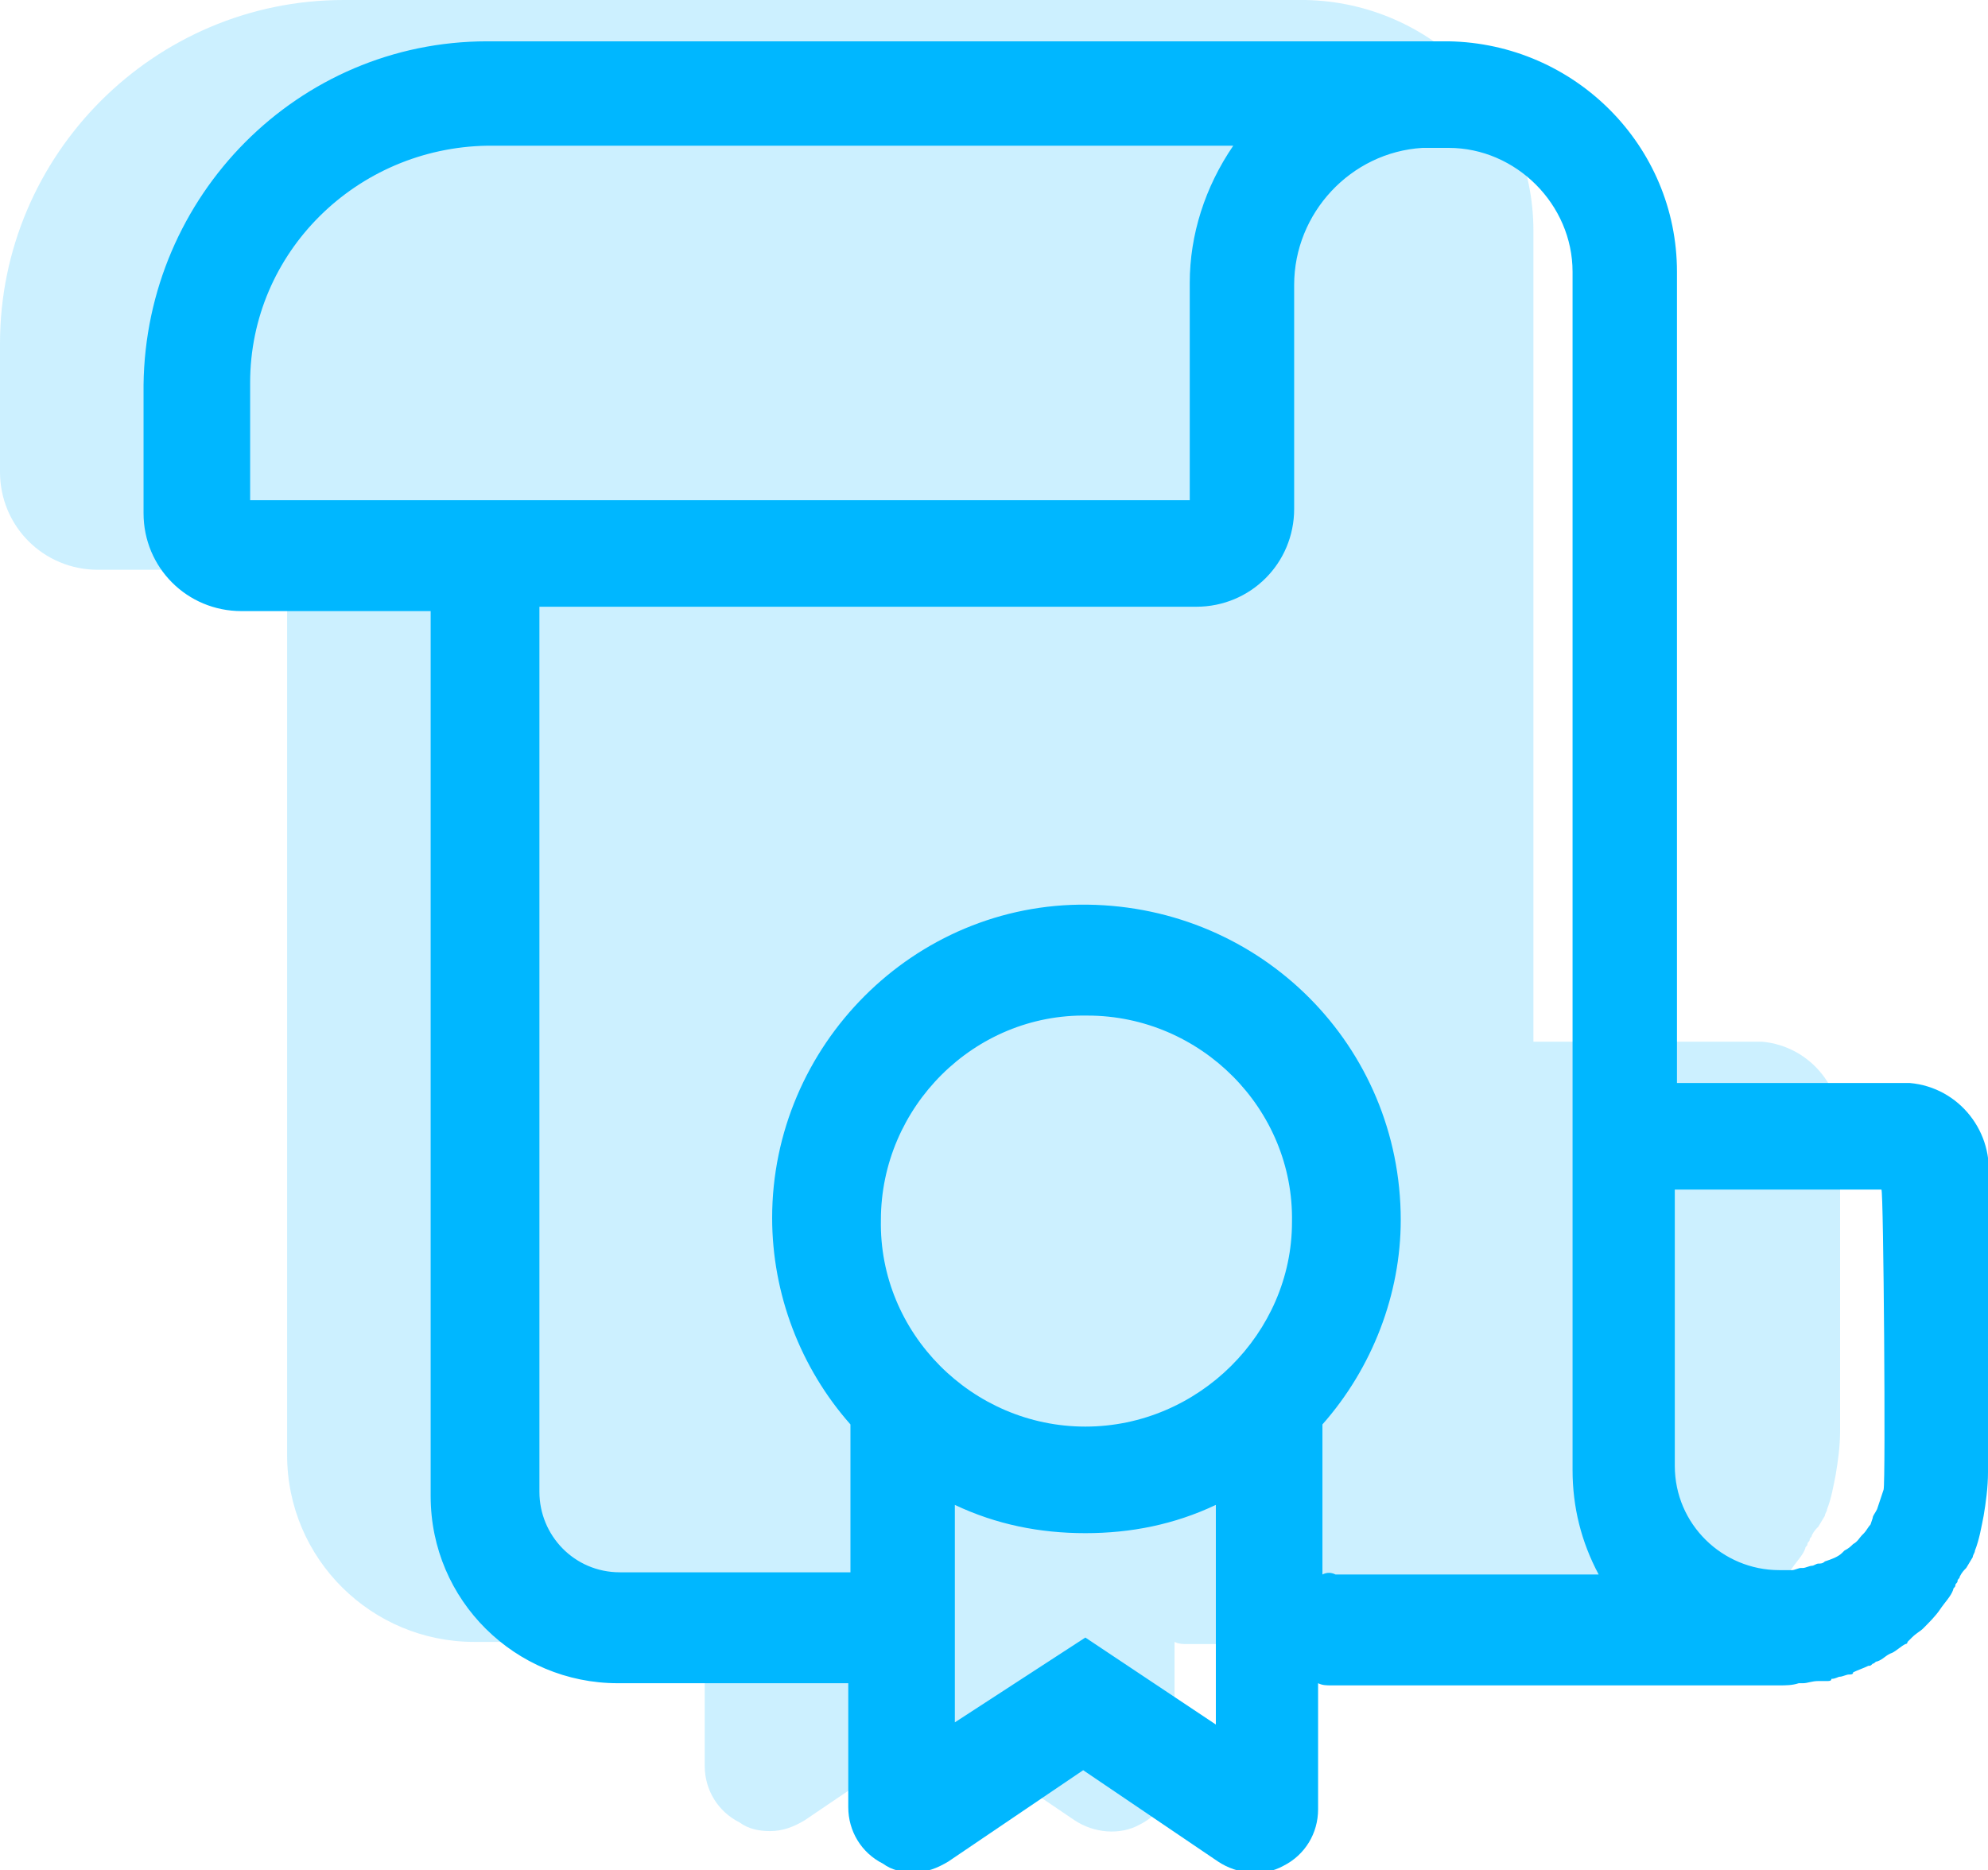 <?xml version="1.0" encoding="utf-8"?>
<!-- Generator: Adobe Illustrator 22.0.1, SVG Export Plug-In . SVG Version: 6.00 Build 0)  -->
<svg version="1.1" id="Component_17_1" xmlns="http://www.w3.org/2000/svg" xmlns:xlink="http://www.w3.org/1999/xlink" x="0px"
	 y="0px" viewBox="0 0 91.4 86" style="enable-background:new 0 0 91.4 86;" xml:space="preserve">
<style type="text/css">
	.st0{opacity:0.2;fill:#00B7FF;enable-background:new    ;}
	.st1{fill:#00B7FF;}
</style>
<path id="certificate" class="st0" d="M80.5,47.9h-10V10.6C70.5,4.8,65.8,0.1,60,0H15.8C7.1,0,0,7.1,0,15.8v5.9c0,2.5,2,4.5,4.5,4.5
	h8.7v40.7c0,4.8,3.9,8.6,8.6,8.6h10.6v5.7c0,1.1,0.6,2.1,1.6,2.6c0.4,0.3,0.9,0.4,1.4,0.4c0.6,0,1.1-0.2,1.6-0.5l6.2-4.2l6.2,4.2
	c0.9,0.6,2.1,0.7,3,0.2c1-0.5,1.6-1.5,1.6-2.6v-5.8c0.2,0.1,0.4,0.1,0.6,0.1h20.6c0.3,0,0.6,0,0.9-0.1h0.2c0.2,0,0.4-0.1,0.7-0.1
	h0.2c0.1,0,0.2,0,0.2-0.1c0.2,0,0.3-0.1,0.4-0.1c0.1,0,0.3-0.1,0.4-0.1s0.2,0,0.2-0.1l0,0c0.2-0.1,0.5-0.2,0.7-0.3
	c0.1,0,0.1,0,0.2-0.1l0,0c0.1,0,0.1-0.1,0.2-0.1c0.3-0.1,0.4-0.3,0.7-0.4l0,0c0.2-0.1,0.4-0.3,0.6-0.4c0,0,0.1,0,0.1-0.1
	c0,0,0,0,0,0l0.1-0.1l0.1-0.1c0.2-0.2,0.4-0.3,0.5-0.4c0.3-0.3,0.6-0.6,0.8-0.9l0,0c0.2-0.3,0.5-0.6,0.6-0.9c0-0.1,0.1-0.1,0.1-0.2
	s0.1-0.1,0.1-0.2s0.1-0.1,0.1-0.2c0.1-0.2,0.2-0.3,0.3-0.4l0.3-0.5l0,0c0-0.1,0.1-0.2,0.1-0.3c0.2-0.5,0.3-1.1,0.4-1.6
	c0.1-0.6,0.2-1.3,0.2-2V52.4c0.3-2.2-1.3-4.3-3.6-4.5C80.9,47.9,80.7,47.9,80.5,47.9z"/>
<path id="certificate-2" class="st1" d="M87.1,49.8h-10V12.5c0-5.8-4.7-10.5-10.5-10.6H22.4C13.7,1.9,6.7,9,6.6,17.7v5.9
	c0,2.5,2,4.5,4.5,4.5h8.7v40.7c0,4.8,3.9,8.6,8.6,8.6h10.6v5.7c0,1.1,0.6,2.1,1.6,2.6c0.4,0.3,0.9,0.4,1.4,0.4
	c0.6,0,1.1-0.2,1.6-0.5l6.2-4.2l6.2,4.2c0.9,0.6,2.1,0.7,3,0.2c1-0.5,1.6-1.5,1.6-2.6v-5.8c0.2,0.1,0.4,0.1,0.6,0.1h20.6
	c0.3,0,0.6,0,0.9-0.1h0.2c0.2,0,0.4-0.1,0.7-0.1H84c0.1,0,0.2,0,0.2-0.1c0.2,0,0.3-0.1,0.4-0.1c0.1,0,0.3-0.1,0.4-0.1s0.2,0,0.2-0.1
	l0,0c0.2-0.1,0.5-0.2,0.7-0.3c0.1,0,0.1,0,0.2-0.1l0,0c0.1,0,0.1-0.1,0.2-0.1c0.3-0.1,0.4-0.3,0.7-0.4l0,0c0.2-0.1,0.4-0.3,0.6-0.4
	c0,0,0.1,0,0.1-0.1c0,0,0,0,0,0l0.1-0.1l0.1-0.1c0.2-0.2,0.4-0.3,0.5-0.4c0.3-0.3,0.6-0.6,0.8-0.9l0,0c0.2-0.3,0.5-0.6,0.6-0.9
	c0-0.1,0.1-0.1,0.1-0.2s0.1-0.1,0.1-0.2s0.1-0.1,0.1-0.2c0.1-0.2,0.2-0.3,0.3-0.4l0.3-0.5l0,0c0-0.1,0.1-0.2,0.1-0.3
	c0.2-0.5,0.3-1.1,0.4-1.6c0.1-0.6,0.2-1.3,0.2-2V54.3c0.3-2.2-1.3-4.3-3.6-4.5C87.6,49.8,87.3,49.8,87.1,49.8z M11.5,17.6
	c0-6,4.9-10.8,10.9-10.9h34.3c-1.3,1.9-2,4.1-2,6.3v10H11.5V17.6z M49.9,65.6c-5.2,0-9.5-4.3-9.4-9.5c0-5.2,4.3-9.5,9.5-9.4
	c5.2,0,9.5,4.3,9.4,9.5C59.4,61.3,55.1,65.6,49.9,65.6z M49.9,75.3l-6,3.9v-10c1.9,0.9,3.9,1.3,6,1.3c2.1,0,4.1-0.4,6-1.3v10.1
	L49.9,75.3z M60.8,72.4v-6.9c2.3-2.6,3.6-6,3.6-9.4c0-8-6.4-14.4-14.4-14.5S35.5,48.1,35.5,56c0,3.5,1.3,6.9,3.6,9.5v6.8H28.5
	c-2.1,0-3.7-1.7-3.7-3.7V27.9H55c2.5,0,4.5-2,4.5-4.5V13.1c0-3.3,2.6-6.1,5.9-6.3h1.2c3.1,0,5.7,2.6,5.7,5.7v55.1
	c0,1.7,0.4,3.3,1.2,4.8H61.4C61.2,72.3,61,72.3,60.8,72.4z M86.6,68.5c-0.1,0.3-0.2,0.6-0.3,0.9l0,0c-0.1,0.2-0.2,0.3-0.2,0.4
	L86,70.1c-0.1,0.1-0.2,0.3-0.3,0.4l-0.1,0.1c-0.1,0.1-0.2,0.3-0.4,0.4l0,0c-0.1,0.1-0.2,0.2-0.4,0.3l-0.1,0.1
	c-0.2,0.2-0.5,0.3-0.8,0.4l0,0c-0.1,0.1-0.2,0.1-0.3,0.1c-0.1,0-0.2,0.1-0.3,0.1L83.3,72c-0.1,0-0.3,0.1-0.4,0.1h-0.1
	c-0.1,0-0.3,0.1-0.4,0.1h-0.6c-2.6,0-4.8-2.1-4.8-4.8c0,0,0,0,0,0V54.7h9.5C86.6,54.7,86.7,68.2,86.6,68.5z"/>
</svg>
